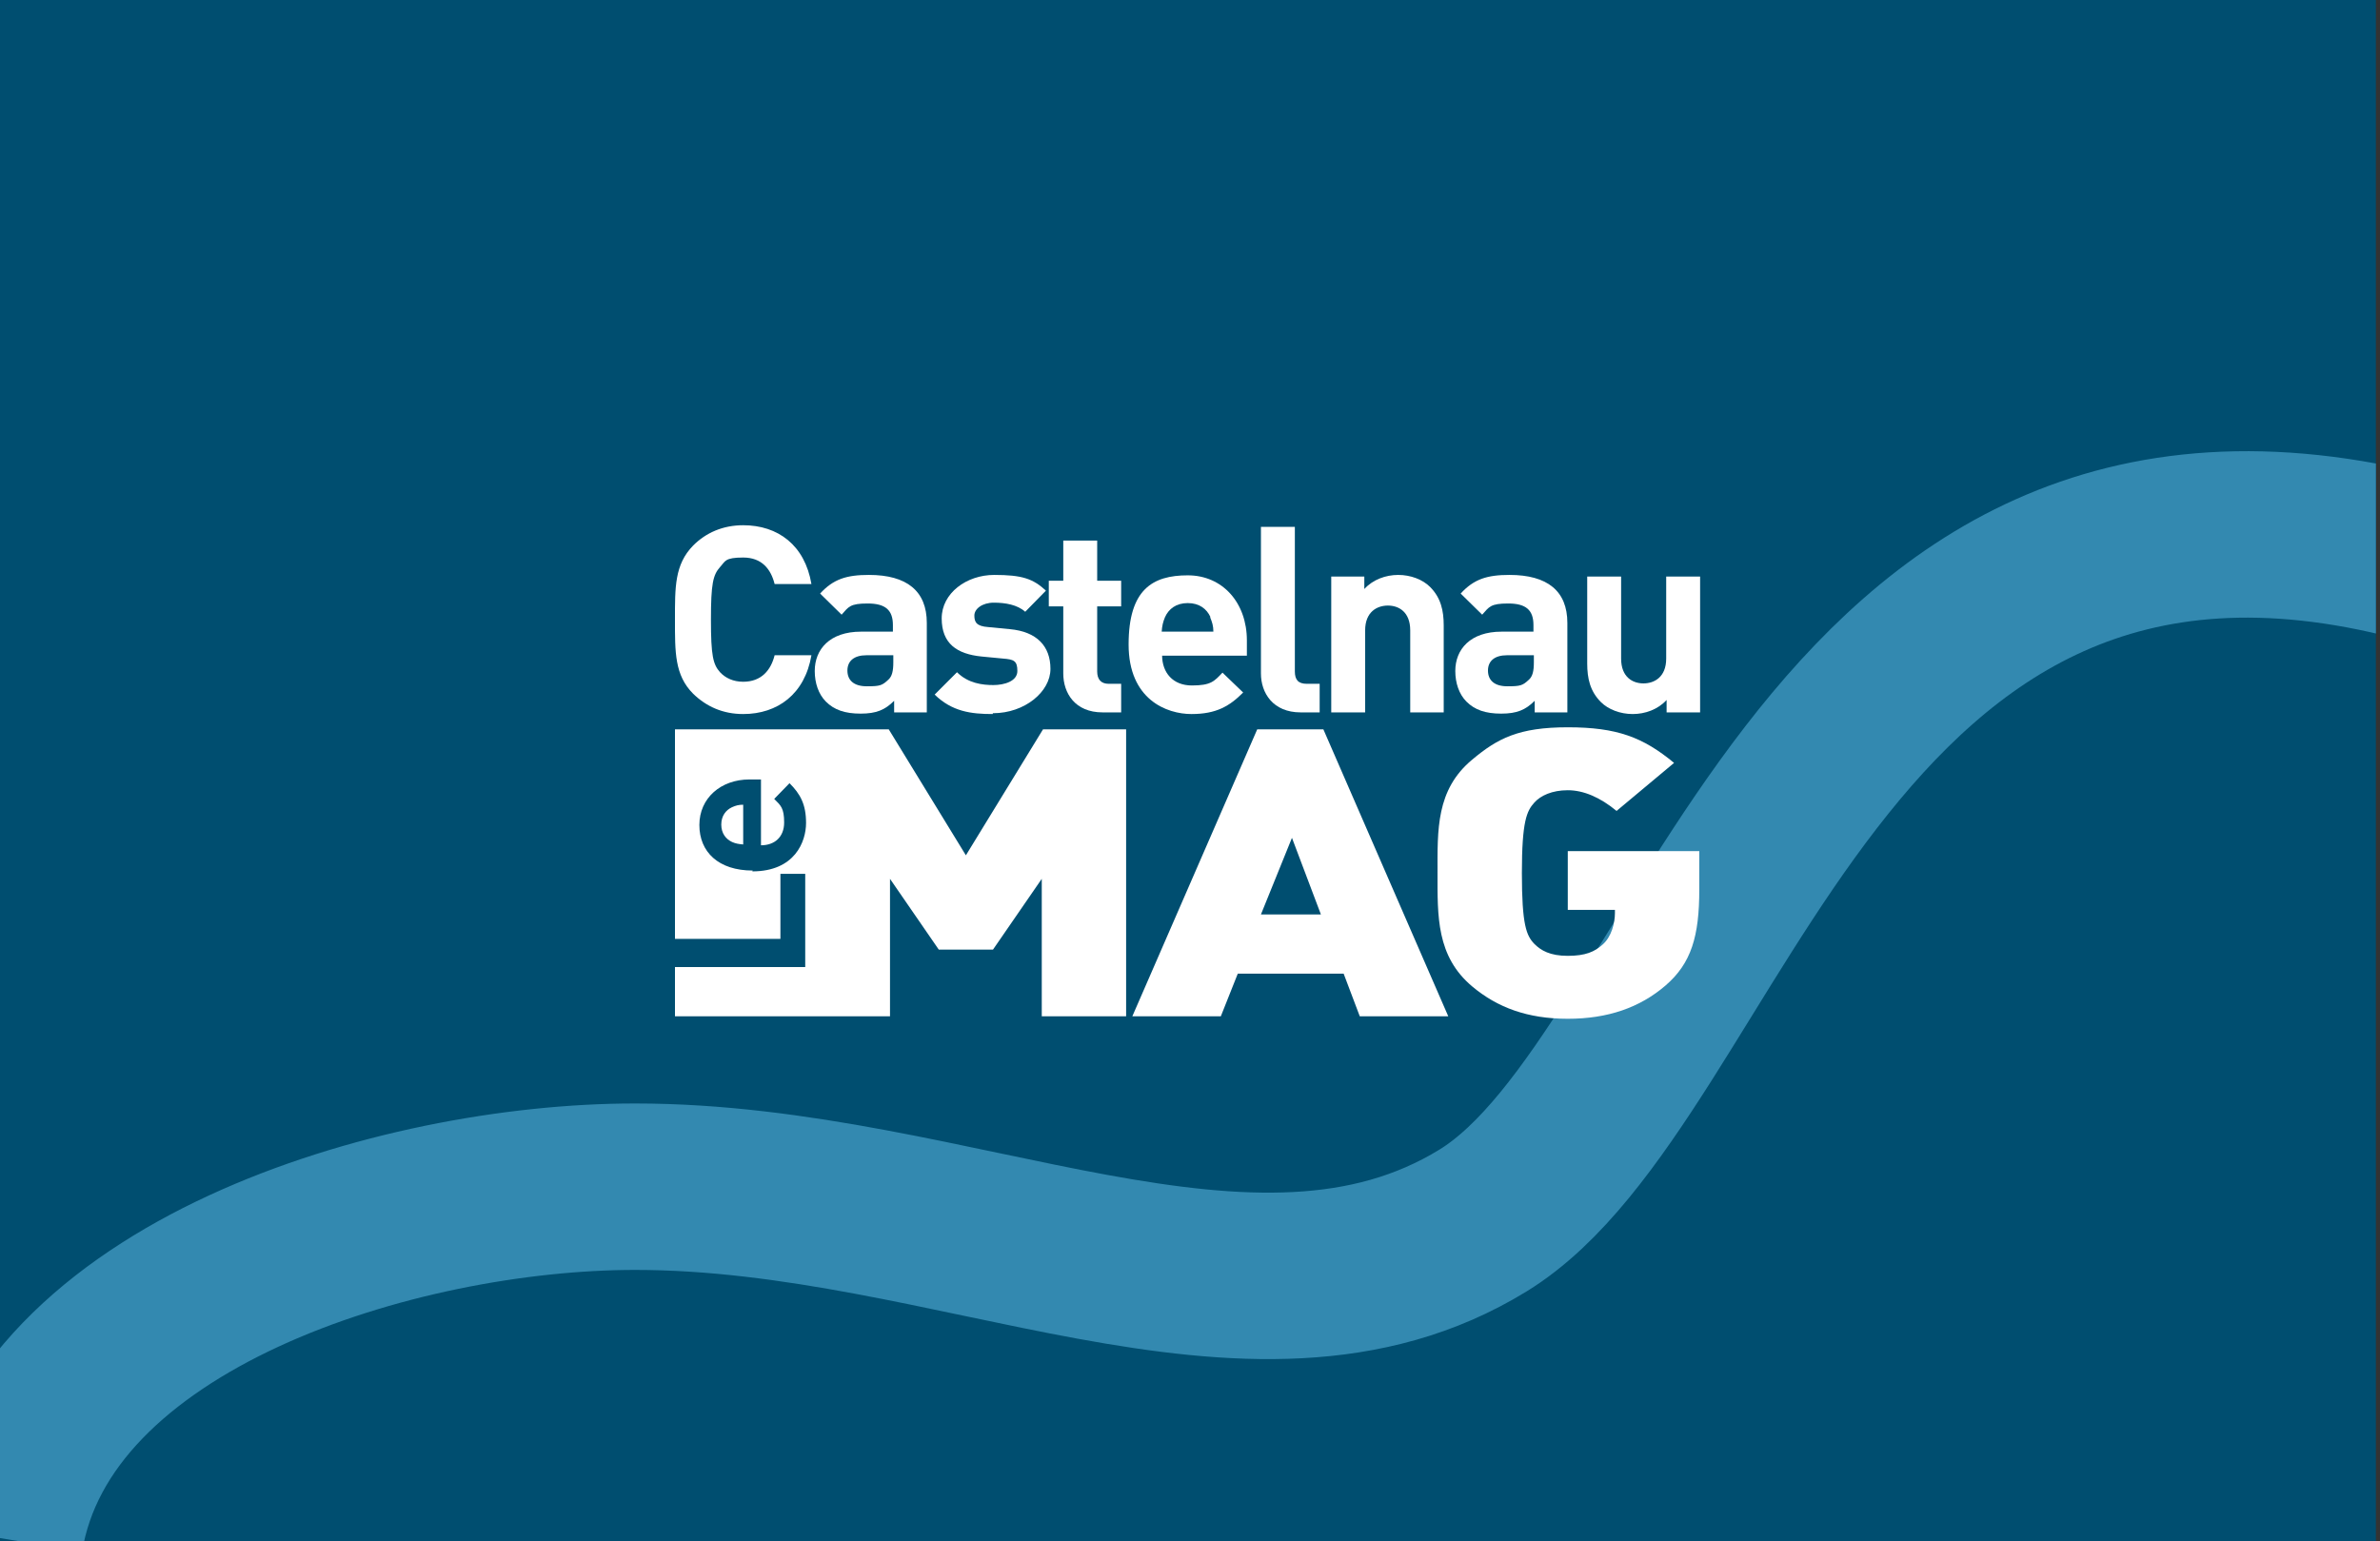 <svg width="386" height="250" viewBox="0 0 386 250" fill="none" xmlns="http://www.w3.org/2000/svg">
<rect x="0" y="0" width="386" height="250" fill="#333333" stroke="none"/>
<g clip-path="url(#clip0_1524_11846)">
<rect width="385.333" height="250" fill="#004E70"/>
<path d="M0 249.5C6.5 210 64.549 192.5 103 192.5C155 192.5 203 221 240.5 198C278 175 294.5 65 392 90.5" stroke="#3389B0" stroke-width="27"/>
<g clip-path="url(#clip1_1524_11846)">
<path d="M120.536 115.828C117.249 115.828 114.567 114.619 112.42 112.537C109.402 109.515 109.469 105.754 109.469 100.515C109.469 95.276 109.402 91.582 112.42 88.493C114.499 86.41 117.249 85.201 120.536 85.201C126.169 85.201 130.529 88.425 131.602 94.739H125.633C125.029 92.321 123.554 90.44 120.536 90.44C117.518 90.44 117.652 91.045 116.78 91.985C115.64 93.261 115.304 94.672 115.304 100.515C115.304 106.358 115.64 107.769 116.78 109.045C117.652 109.985 118.926 110.59 120.536 110.59C123.487 110.59 125.029 108.709 125.633 106.291H131.602C130.529 112.604 126.102 115.828 120.536 115.828Z" fill="white"/>
<path d="M145.016 115.56V113.679C143.54 115.157 142.132 115.761 139.583 115.761C137.035 115.761 135.291 115.157 133.95 113.813C132.742 112.604 132.139 110.791 132.139 108.843C132.139 105.351 134.553 102.463 139.65 102.463H144.815V101.388C144.815 98.97 143.607 97.895 140.723 97.895C137.839 97.895 137.638 98.433 136.498 99.709L133.011 96.284C135.157 93.933 137.303 93.261 140.925 93.261C147.095 93.261 150.314 95.881 150.314 101.052V115.56H144.949H145.016ZM144.882 106.291H140.522C138.51 106.291 137.437 107.231 137.437 108.776C137.437 110.321 138.443 111.328 140.589 111.328C142.735 111.328 143.071 111.194 144.077 110.254C144.68 109.716 144.882 108.843 144.882 107.433V106.224V106.291Z" fill="white"/>
<path d="M160.978 115.828C157.49 115.828 154.405 115.425 151.588 112.672L155.21 109.045C157.021 110.858 159.368 111.127 161.112 111.127C162.856 111.127 165.002 110.522 165.002 108.843C165.002 107.164 164.398 106.963 162.655 106.828L159.167 106.493C155.21 106.09 152.729 104.41 152.729 100.313C152.729 96.216 156.753 93.261 161.246 93.261C165.74 93.261 167.551 93.866 169.63 95.813L166.276 99.239C165.002 98.097 163.057 97.761 161.179 97.761C159.301 97.761 158.027 98.769 158.027 99.843C158.027 100.918 158.362 101.59 160.307 101.724L163.795 102.06C168.154 102.463 170.367 104.813 170.367 108.507C170.367 112.201 166.209 115.694 161.045 115.694" fill="white"/>
<path d="M178.818 115.56C174.324 115.56 172.447 112.403 172.447 109.246V98.366H170.099V94.201H172.447V87.687H177.946V94.201H181.836V98.366H177.946V108.91C177.946 110.187 178.55 110.925 179.824 110.925H181.836V115.56H178.818Z" fill="white"/>
<path d="M188.476 106.291C188.476 109.112 190.22 111.194 193.305 111.194C196.39 111.194 196.927 110.522 198.268 109.112L201.621 112.336C199.408 114.552 197.262 115.828 193.238 115.828C189.214 115.828 183.043 113.478 183.043 104.545C183.043 95.612 186.933 93.328 192.634 93.328C198.335 93.328 202.225 97.828 202.225 103.873V106.358H188.476V106.291ZM196.323 100.112C195.719 98.769 194.512 97.828 192.634 97.828C190.756 97.828 189.549 98.769 188.945 100.112C188.61 100.918 188.476 101.522 188.409 102.463H196.792C196.792 101.522 196.591 100.918 196.256 100.112" fill="white"/>
<path d="M210.944 115.56C206.45 115.56 204.505 112.403 204.505 109.246V85.47H210.005V108.91C210.005 110.254 210.542 110.925 211.95 110.925H214.029V115.56H210.877H210.944Z" fill="white"/>
<path d="M228.717 115.56V102.261C228.717 99.239 226.839 98.231 225.095 98.231C223.351 98.231 221.406 99.239 221.406 102.261V115.56H215.907V93.53H221.272V95.545C222.681 94 224.76 93.261 226.772 93.261C228.784 93.261 230.729 94 231.936 95.209C233.68 96.955 234.149 99.037 234.149 101.455V115.56H228.65H228.717Z" fill="white"/>
<path d="M248.904 115.56V113.679C247.429 115.157 246.021 115.761 243.472 115.761C240.923 115.761 239.18 115.157 237.838 113.813C236.631 112.604 236.027 110.791 236.027 108.843C236.027 105.351 238.442 102.463 243.539 102.463H248.703V101.388C248.703 98.97 247.496 97.895 244.612 97.895C241.728 97.895 241.527 98.433 240.387 99.709L236.899 96.284C239.045 93.933 241.192 93.261 244.813 93.261C250.984 93.261 254.203 95.881 254.203 101.052V115.56H248.837H248.904ZM248.77 106.291H244.411C242.399 106.291 241.326 107.231 241.326 108.776C241.326 110.321 242.332 111.328 244.478 111.328C246.624 111.328 246.959 111.194 247.966 110.254C248.569 109.716 248.77 108.843 248.77 107.433V106.224V106.291Z" fill="white"/>
<path d="M270.299 115.56V113.545C268.891 115.09 266.811 115.828 264.799 115.828C262.787 115.828 260.842 115.09 259.635 113.881C257.891 112.134 257.422 110.052 257.422 107.634V93.53H262.921V106.828C262.921 109.851 264.799 110.858 266.543 110.858C268.287 110.858 270.232 109.851 270.232 106.828V93.53H275.732V115.56H270.366H270.299Z" fill="white"/>
<path d="M203.902 118.313L183.647 164.858H198L200.75 157.94H217.919L220.535 164.858H234.887L214.633 118.313H204.036H203.902ZM204.505 148.336L209.536 135.91L214.23 148.336H204.505ZM156.686 138.799L144.144 118.313H109.47V152.299H126.572V141.754H130.596V156.866H109.47V164.858H144.345V142.56L152.259 154.045H161.045L168.959 142.56V164.858H182.641V118.313H169.16L156.619 138.799H156.686ZM122.079 141.216C116.512 141.216 113.427 138.194 113.427 133.828C113.427 129.463 116.914 126.44 121.542 126.44H123.42V137.119C125.633 137.119 127.176 135.776 127.176 133.425C127.176 131.075 126.639 130.672 125.566 129.597L128.048 127.045C129.791 128.791 130.73 130.47 130.73 133.493C130.73 136.515 128.92 141.351 122.011 141.351M116.981 133.761C116.981 135.172 117.719 136.112 118.725 136.582C119.329 136.851 119.798 136.918 120.536 136.985V130.537C119.798 130.537 119.329 130.672 118.725 130.94C117.719 131.41 116.981 132.351 116.981 133.761ZM254.27 138.06V147.597H261.916V148.134C261.916 149.679 261.379 151.963 259.904 153.239C258.63 154.381 257.154 155.052 254.27 155.052C251.386 155.052 249.911 154.179 248.838 153.104C247.563 151.761 246.826 150.082 246.826 141.619C246.826 133.157 247.63 131.545 248.838 130.201C249.844 129.06 251.722 128.187 254.27 128.187C256.819 128.187 259.501 129.328 262.184 131.545L271.507 123.754C266.477 119.59 262.251 117.978 254.27 117.978C246.289 117.978 242.869 119.791 238.777 123.216C232.875 128.119 233.144 134.634 233.144 141.619C233.144 148.604 232.942 155.119 238.777 160.022C242.869 163.448 247.764 165.261 254.27 165.261C260.776 165.261 265.94 163.448 270.098 159.888C274.324 156.261 275.598 151.828 275.598 144.306V138.06H254.27Z" fill="white"/>
</g>
</g>
<defs>
<clipPath id="clip0_1524_11846">
<rect width="385.333" height="250" fill="white"/>
</clipPath>
<clipPath id="clip1_1524_11846">
<rect width="167" height="81" fill="white" transform="translate(109 85)"/>
</clipPath>
</defs>
</svg>
